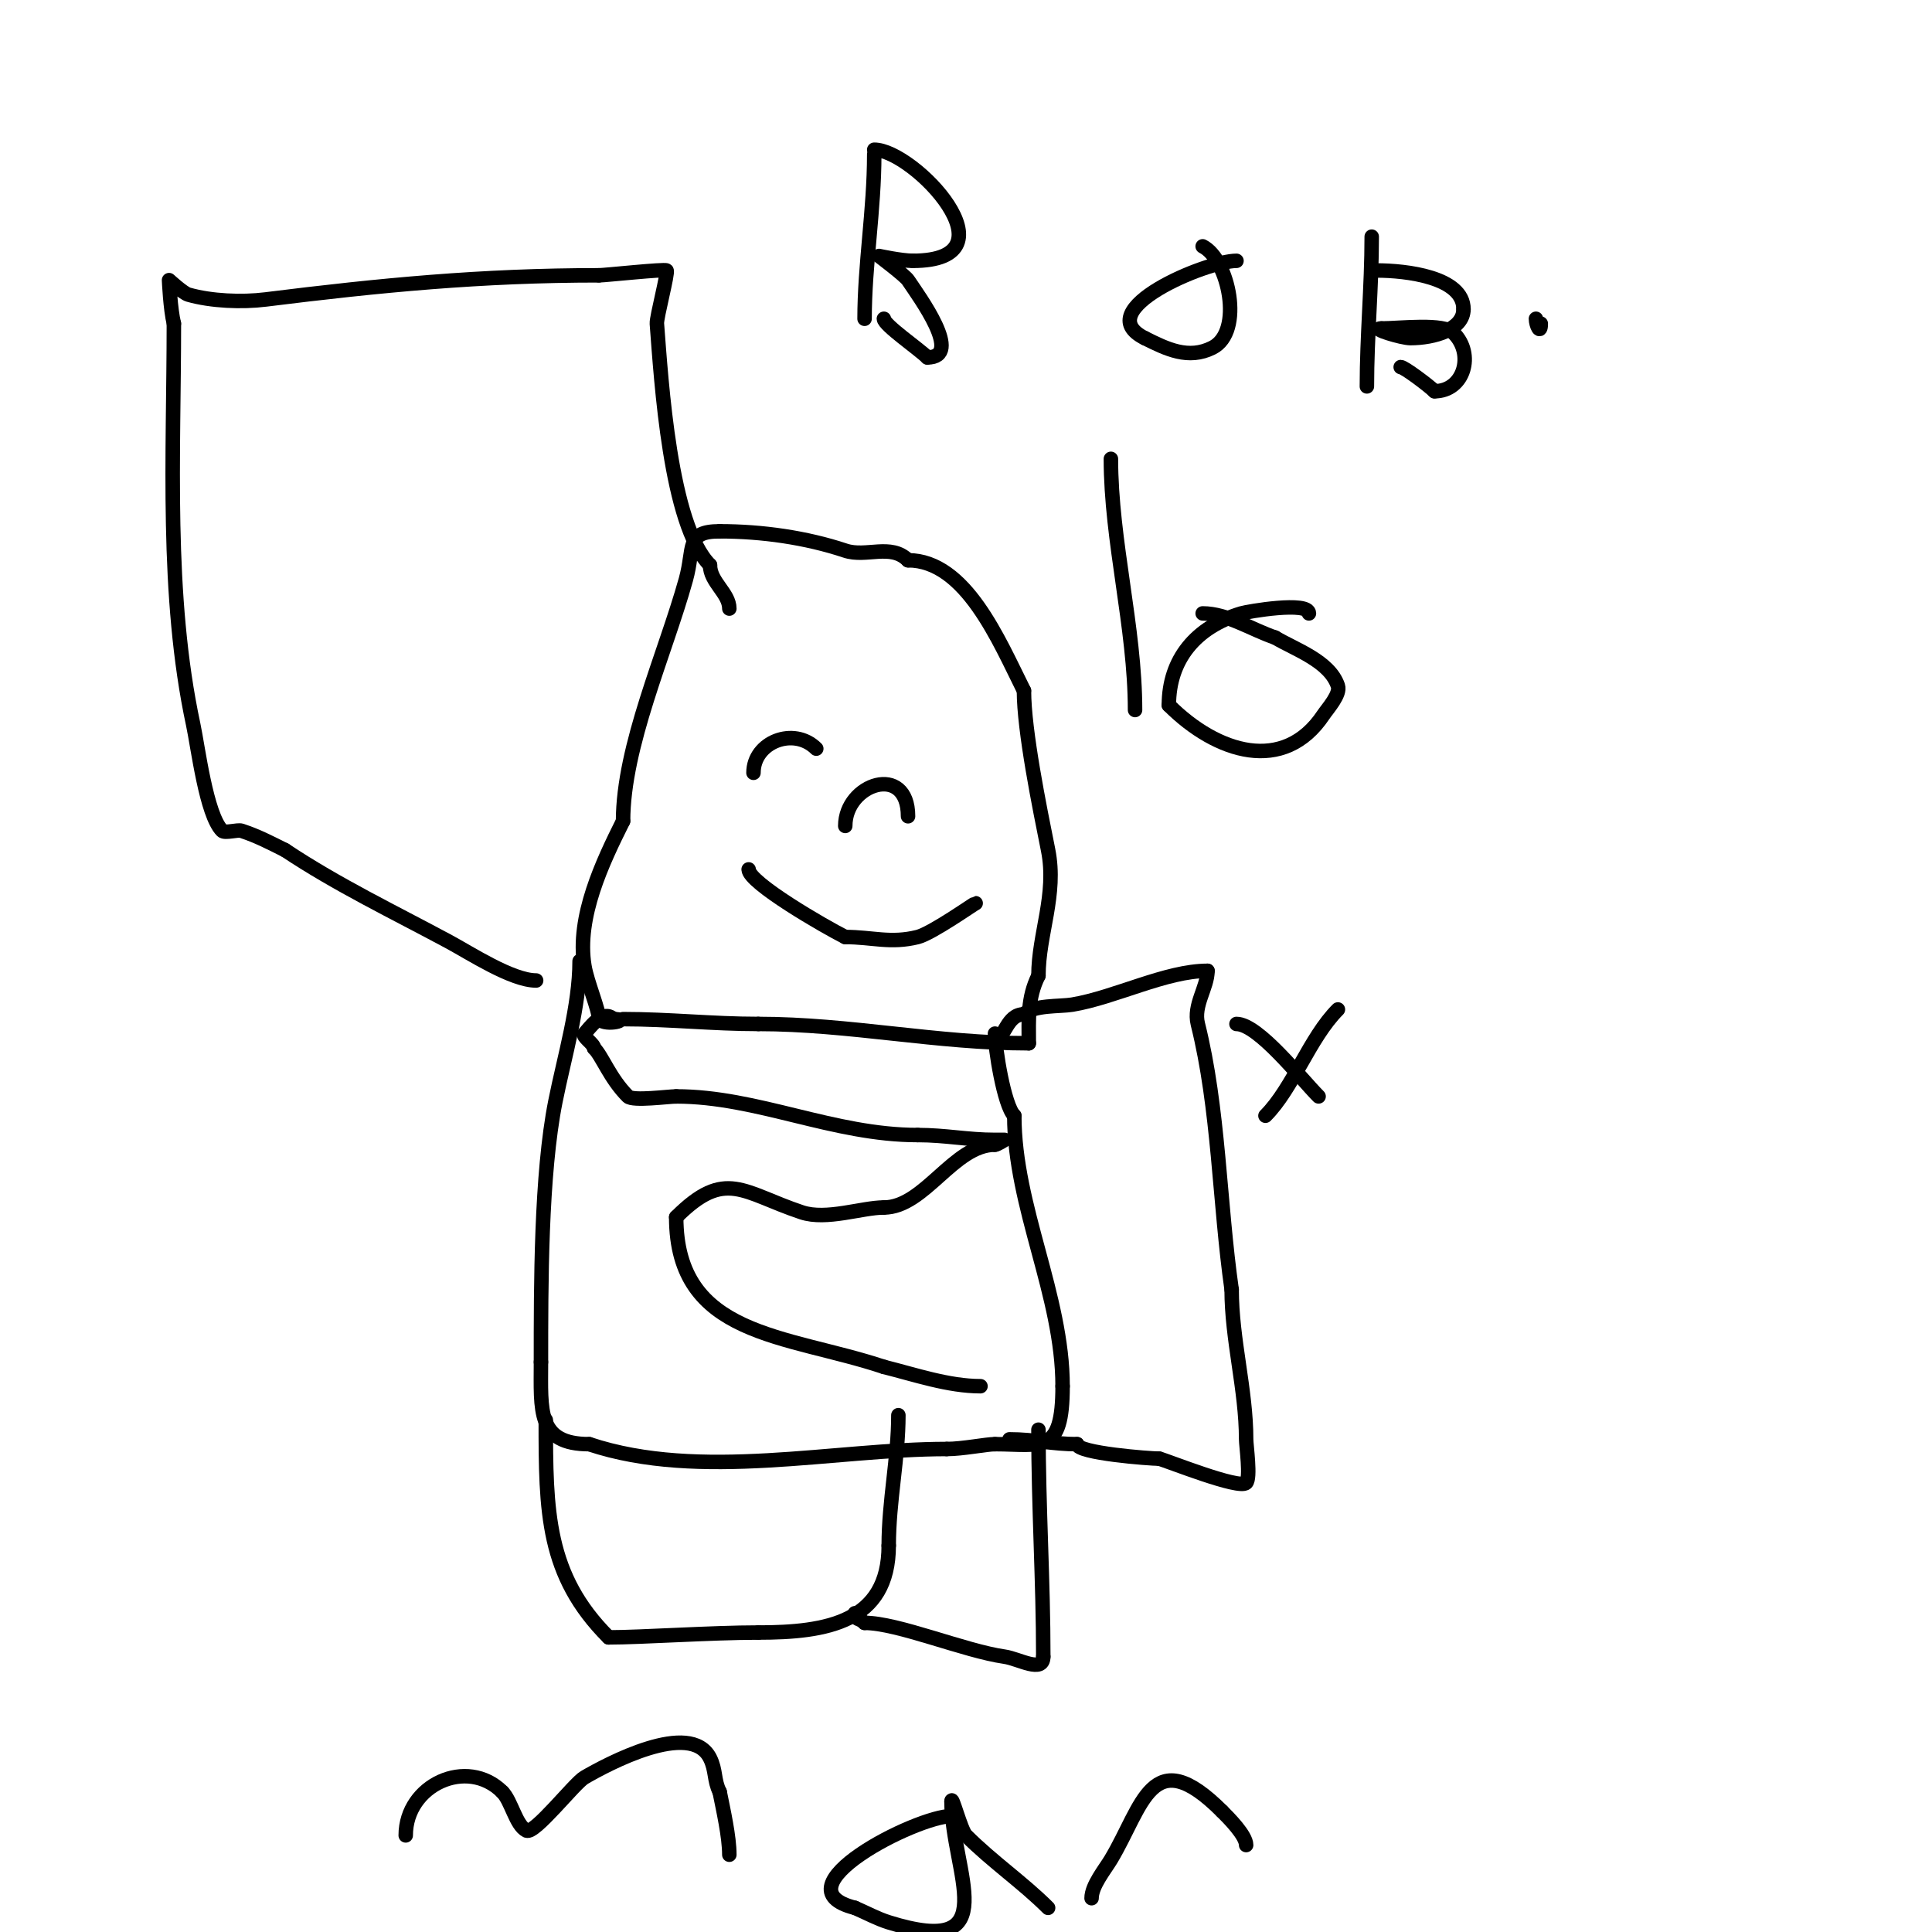 <svg viewBox='0 0 400 400' version='1.1' xmlns='http://www.w3.org/2000/svg' xmlns:xlink='http://www.w3.org/1999/xlink'><g fill='none' stroke='#000000' stroke-width='3' stroke-linecap='round' stroke-linejoin='round'><path d='M129,211c9.569,0 18.509,1 28,1'/><path d='M157,212c18.897,0 36.964,4 56,4'/><path d='M213,216c0,-4.984 -0.309,-9.382 2,-14'/><path d='M215,202c0,-8.624 3.853,-16.736 2,-26c-1.78,-8.902 -5,-24.645 -5,-33'/><path d='M212,143c-5.198,-10.396 -12.072,-27 -24,-27'/><path d='M188,116c-3.573,-3.573 -8.623,-0.541 -13,-2c-8.112,-2.704 -17.236,-4 -26,-4'/><path d='M149,110c-7.144,0 -5.163,3.387 -7,10c-4.242,15.272 -13,34.463 -13,50'/><path d='M129,170c-4.207,8.415 -9.689,19.863 -8,30c0.576,3.456 3,8.972 3,11'/><path d='M124,211c1.568,1.568 6.757,0 3,0'/><path d='M127,211c-2.213,-2.213 -5.106,2.106 -6,3c-0.577,0.577 2,2.117 2,3'/><path d='M123,217c1.705,1.705 3.274,6.274 7,10c1.013,1.013 8.408,0 10,0'/><path d='M140,227c16.84,0 32.496,8 50,8'/><path d='M190,235c5.803,0 10.284,1 16,1c0.667,0 2,0 2,0c0,0 -1.567,1 -2,1'/><path d='M206,237c-8.534,0 -14.599,13 -23,13'/><path d='M183,250c-4.536,0 -11.905,2.698 -17,1c-12.272,-4.091 -15.81,-9.19 -26,1'/><path d='M140,252c0,24.863 22.763,24.254 43,31'/><path d='M183,283c6.381,1.595 13.381,4 20,4'/><path d='M120,199c0,9.288 -3.153,19.765 -5,29c-3.036,15.18 -3,38.255 -3,54'/><path d='M112,282c0,10.069 -0.864,17 10,17'/><path d='M122,299c22.955,7.652 50.735,1 74,1'/><path d='M196,300c3.346,0 8.138,-1 10,-1'/><path d='M206,299c9.785,0 14,2.277 14,-12'/><path d='M220,287c0,-18.818 -10,-37.115 -10,-56'/><path d='M210,231c-2.151,-2.151 -4,-14.066 -4,-17'/><path d='M206,215c2.168,0 2.329,-5 6,-5'/><path d='M212,210c1.975,-1.975 7.455,-1.576 10,-2c8.87,-1.478 19.413,-7 28,-7'/><path d='M250,201c0,3.455 -2.975,7.099 -2,11c4.379,17.516 4.425,36.974 7,55'/><path d='M255,267c0,10.396 3,20.711 3,31c0,1.283 0.977,8.023 0,9c-1.429,1.429 -16.323,-4.581 -18,-5'/><path d='M240,302c-1.942,0 -17,-1.139 -17,-3'/><path d='M223,299c-4.932,0 -8.906,-1 -14,-1'/><path d='M111,203c-5.009,0 -13.666,-5.666 -18,-8c-11.468,-6.175 -23.132,-11.754 -34,-19'/><path d='M59,176c-3.281,-1.64 -5.662,-2.887 -9,-4c-0.799,-0.266 -3.436,0.564 -4,0c-3.3,-3.3 -5,-17.335 -6,-22c-5.738,-26.777 -4,-55.937 -4,-83'/><path d='M36,67c-0.732,-2.928 -1,-9 -1,-9c0,0 2.91,2.689 4,3c4.729,1.351 11.094,1.613 16,1c23.663,-2.958 44.743,-5 69,-5'/><path d='M124,57c1.23,0 13.659,-1.341 14,-1c0.394,0.394 -2.099,9.718 -2,11c0.908,11.806 2.698,41.698 11,50'/><path d='M147,117c0,3.525 4,5.788 4,9'/><path d='M156,160c0,-6.416 8.385,-9.615 13,-5'/><path d='M175,171c0,-8.782 13,-13.091 13,-2'/><path d='M155,180c0,2.788 15.917,11.959 20,14'/><path d='M175,194c5.624,0 9.367,1.408 15,0c2.937,-0.734 11.807,-7 12,-7'/><path d='M113,294c0,18.987 0.103,32.103 13,45'/><path d='M126,339c6.788,0 21.288,-1 31,-1'/><path d='M157,338c14.056,0 27,-2.098 27,-18'/><path d='M184,320c0,-9.199 2,-18.138 2,-27'/><path d='M215,296c0,16.22 1,31.183 1,47'/><path d='M216,343c0,3.505 -5.054,0.421 -8,0c-8.338,-1.191 -22.125,-7 -29,-7'/><path d='M179,336c-1.152,-1.152 -2,-0.519 -2,-2'/><path d='M181,32c0,11.412 -2,22.851 -2,34'/><path d='M181,31c8.17,0 29.961,23 8,23'/><path d='M189,54c-2.357,0 -7,-1 -7,-1c0,0 5.381,4.072 6,5c2.303,3.454 11.585,16 4,16'/><path d='M192,74c-1.736,-1.736 -9,-6.727 -9,-8'/><path d='M256,54c-6.133,0 -30.644,10.178 -19,16'/><path d='M237,70c4.576,2.288 9.039,4.481 14,2c6.606,-3.303 3.343,-18.329 -2,-21'/><path d='M284,49c0,10.342 -1,20.616 -1,31'/><path d='M285,56c6.05,0 18,1.344 18,8'/><path d='M303,64c0,4.236 -6.098,6 -11,6c-1.766,0 -8.332,-2 -6,-2'/><path d='M286,68c3.932,0 12.847,-1.153 15,1c4.306,4.306 2.143,12 -4,12'/><path d='M297,81c-1.121,-1.121 -6.277,-5 -7,-5'/><path d='M318,66c0,1.327 1,3.438 1,1'/><path d='M230,95c0,17.026 5,34.908 5,52'/><path d='M271,127c0,-2.584 -12.676,-0.397 -14,0c-9.434,2.83 -15,9.519 -15,19'/><path d='M242,146c9.957,9.957 23.838,14.244 32,2c0.827,-1.241 3.583,-4.25 3,-6c-1.716,-5.149 -8.925,-7.555 -13,-10'/><path d='M264,132c-4.764,-1.588 -9.898,-5 -15,-5'/><path d='M277,209c-5.85,5.85 -9.332,16.332 -15,22'/><path d='M256,212c4.513,0 13.354,11.354 17,15'/><path d='M84,380c0,-10.494 12.721,-16.279 20,-9'/><path d='M104,371c1.878,1.878 2.79,6.895 5,8c1.661,0.831 9.933,-9.794 12,-11c4.629,-2.7 21.985,-12.03 26,-4c1.262,2.524 0.774,4.549 2,7'/><path d='M149,371c0.753,3.764 2,9.245 2,13'/><path d='M197,376c-7.23,0 -36.494,14.877 -20,19'/><path d='M177,395c2.333,1 4.577,2.243 7,3c24.424,7.632 13,-10.459 13,-25'/><path d='M197,373c0,-1.711 1.913,5.913 3,7c5.468,5.468 11.781,9.781 17,15'/><path d='M226,393c0,-2.593 2.744,-5.907 4,-8c6.615,-11.026 8.425,-24.575 23,-10'/><path d='M253,375c1.358,1.358 5,4.992 5,7'/></g>
</svg>